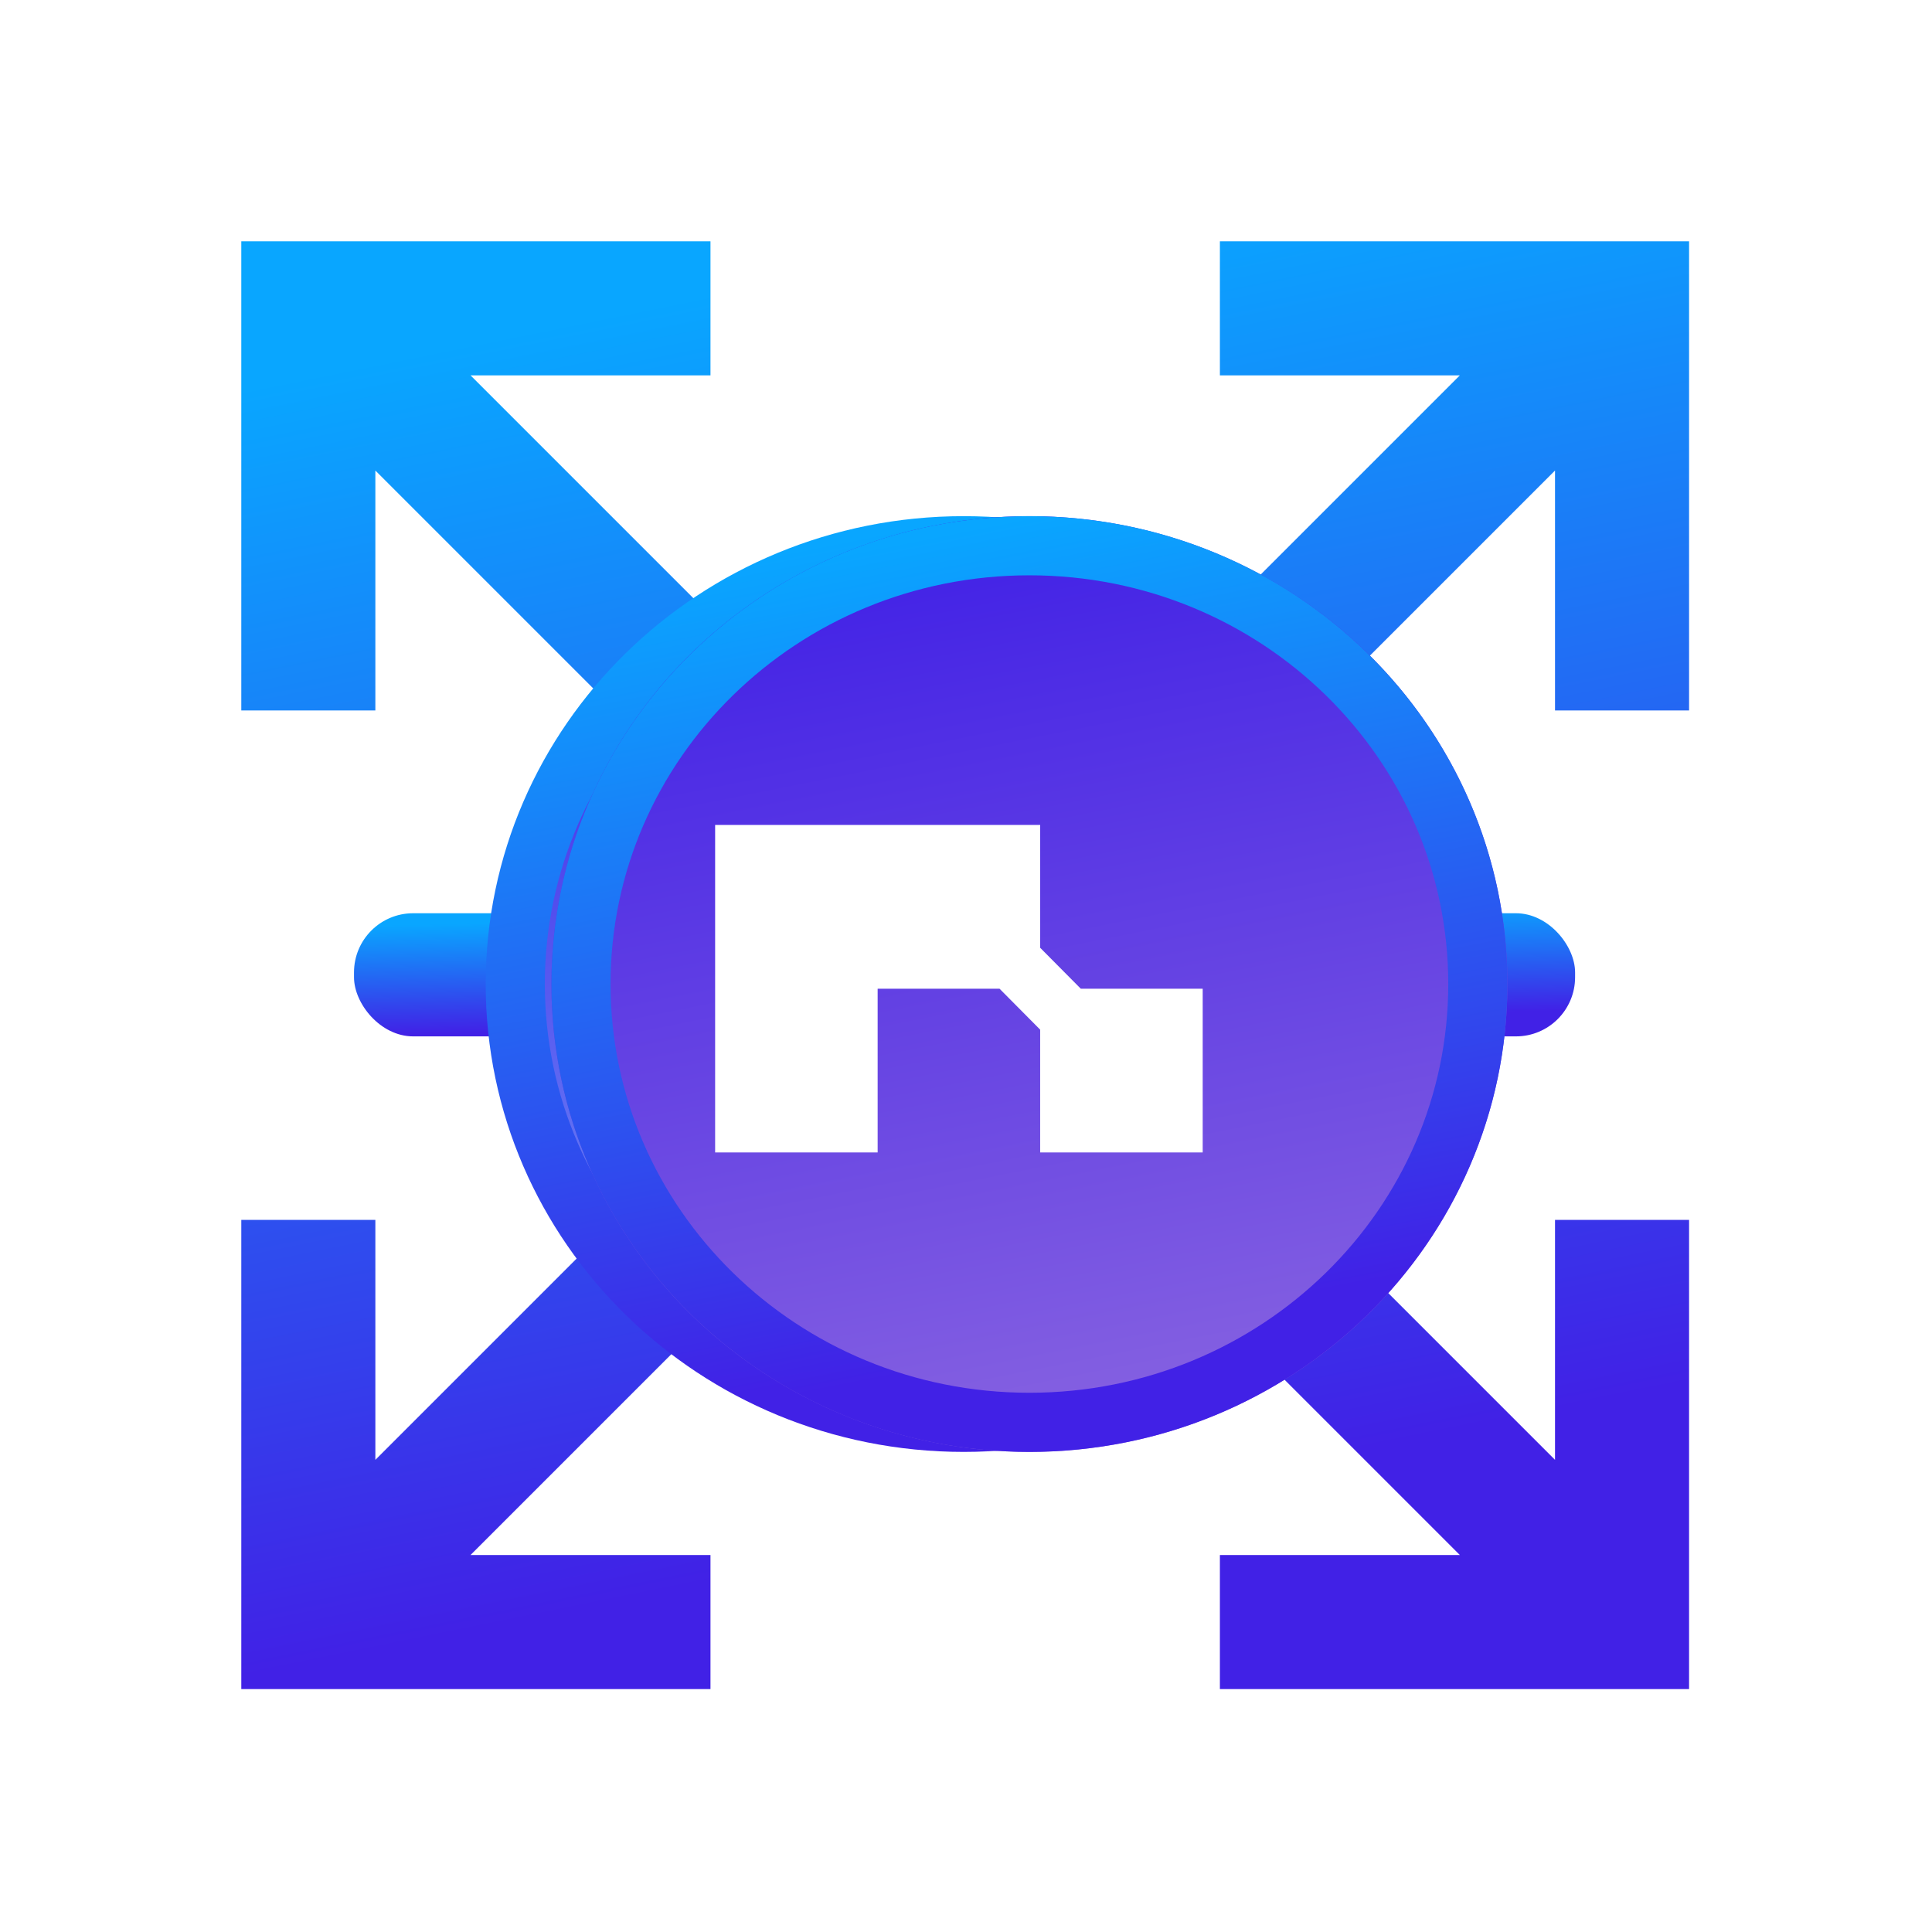 <svg width="294" height="294" viewBox="0 0 294 294" fill="none" xmlns="http://www.w3.org/2000/svg">
<rect x="53.871" y="138.972" width="185.816" height="18.738" rx="9" fill="url(#paint0_linear_9_853)"/>
<mask id="mask0_9_853" style="mask-type:alpha" maskUnits="userSpaceOnUse" x="0" y="0" width="294" height="294">
<rect width="293.752" height="293.752" fill="#D9D9D9"/>
</mask>
<g mask="url(#mask0_9_853)">
<path d="M36.719 257.033V185.636H57.12V222.15L99.959 179.311L114.441 193.794L71.602 236.632H108.116V257.033H36.719ZM185.636 257.033V236.632H222.15L179.516 193.999L193.999 179.516L236.633 222.15V185.636H257.033V257.033H185.636ZM99.754 114.236L57.12 71.602V108.116H36.719V36.719H108.116V57.119H71.602L114.236 99.753L99.754 114.236ZM193.999 114.236L179.516 99.753L222.15 57.119H185.636V36.719H257.033V108.116H236.633V71.602L193.999 114.236Z" fill="url(#paint1_linear_9_853)"/>
</g>
<path d="M214.888 149.744C214.888 186.49 184.428 216.442 146.649 216.442C108.87 216.442 78.41 186.49 78.41 149.744C78.41 112.999 108.87 83.047 146.649 83.047C184.428 83.047 214.888 112.999 214.888 149.744Z" fill="url(#paint2_linear_9_853)" stroke="url(#paint3_linear_9_853)" stroke-width="9"/>
<path d="M108.824 175.375V125.537H158.286V144.226L164.469 150.456H183.018V175.375H158.286V156.686L152.104 150.456H133.555V175.375H108.824Z" fill="white"/>
<g style="mix-blend-mode:hard-light" filter="url(#filter0_f_9_853)">
<path d="M108.824 175.375V125.537H158.286V144.226L164.469 150.456H183.018V175.375H158.286V156.686L152.104 150.456H133.555V175.375H108.824Z" fill="white" fill-opacity="0.19"/>
<path d="M108.824 175.375V125.537H158.286V144.226L164.469 150.456H183.018V175.375H158.286V156.686L152.104 150.456H133.555V175.375H108.824Z" stroke="black"/>
</g>
<g style="mix-blend-mode:hard-light" filter="url(#filter1_f_9_853)">
<g filter="url(#filter2_d_9_853)">
<ellipse cx="146.649" cy="149.744" rx="72.739" ry="71.198" fill="url(#paint4_linear_9_853)"/>
<path d="M214.888 149.744C214.888 186.49 184.428 216.442 146.649 216.442C108.87 216.442 78.41 186.49 78.41 149.744C78.41 112.999 108.87 83.047 146.649 83.047C184.428 83.047 214.888 112.999 214.888 149.744Z" stroke="url(#paint5_linear_9_853)" stroke-width="9"/>
</g>
<path d="M108.824 175.375V125.537H158.286V144.226L164.469 150.456H183.018V175.375H158.286V156.686L152.104 150.456H133.555V175.375H108.824Z" fill="white"/>
</g>
<defs>
<filter id="filter0_f_9_853" x="81.924" y="98.637" width="127.994" height="103.638" filterUnits="userSpaceOnUse" color-interpolation-filters="sRGB">
<feFlood flood-opacity="0" result="BackgroundImageFix"/>
<feBlend mode="normal" in="SourceGraphic" in2="BackgroundImageFix" result="shape"/>
<feGaussianBlur stdDeviation="13.45" result="effect1_foregroundBlur_9_853"/>
</filter>
<filter id="filter1_f_9_853" x="46.71" y="51.347" width="199.879" height="196.795" filterUnits="userSpaceOnUse" color-interpolation-filters="sRGB">
<feFlood flood-opacity="0" result="BackgroundImageFix"/>
<feBlend mode="normal" in="SourceGraphic" in2="BackgroundImageFix" result="shape"/>
<feGaussianBlur stdDeviation="13.6" result="effect1_foregroundBlur_9_853"/>
</filter>
<filter id="filter2_d_9_853" x="73.91" y="73.547" width="160.479" height="152.395" filterUnits="userSpaceOnUse" color-interpolation-filters="sRGB">
<feFlood flood-opacity="0" result="BackgroundImageFix"/>
<feColorMatrix in="SourceAlpha" type="matrix" values="0 0 0 0 0 0 0 0 0 0 0 0 0 0 0 0 0 0 127 0" result="hardAlpha"/>
<feOffset dx="10"/>
<feGaussianBlur stdDeviation="2.5"/>
<feComposite in2="hardAlpha" operator="out"/>
<feColorMatrix type="matrix" values="0 0 0 0 0 0 0 0 0 0 0 0 0 0 0 0 0 0 0.56 0"/>
<feBlend mode="normal" in2="BackgroundImageFix" result="effect1_dropShadow_9_853"/>
<feBlend mode="normal" in="SourceGraphic" in2="effect1_dropShadow_9_853" result="shape"/>
</filter>
<linearGradient id="paint0_linear_9_853" x1="146.779" y1="138.972" x2="147.222" y2="160.526" gradientUnits="userSpaceOnUse">
<stop stop-color="#09A6FF"/>
<stop offset="0.774" stop-color="#4121E6"/>
</linearGradient>
<linearGradient id="paint1_linear_9_853" x1="146.876" y1="36.719" x2="196.447" y2="280.166" gradientUnits="userSpaceOnUse">
<stop stop-color="#09A6FF"/>
<stop offset="0.774" stop-color="#4121E6"/>
</linearGradient>
<linearGradient id="paint2_linear_9_853" x1="146.649" y1="78.547" x2="178.061" y2="236.157" gradientUnits="userSpaceOnUse">
<stop stop-color="#4121E6"/>
<stop offset="1" stop-color="#80BBFF"/>
</linearGradient>
<linearGradient id="paint3_linear_9_853" x1="146.649" y1="78.547" x2="178.061" y2="236.157" gradientUnits="userSpaceOnUse">
<stop stop-color="#09A6FF"/>
<stop offset="0.774" stop-color="#4121E6"/>
</linearGradient>
<linearGradient id="paint4_linear_9_853" x1="146.649" y1="78.547" x2="178.061" y2="236.157" gradientUnits="userSpaceOnUse">
<stop stop-color="#4121E6"/>
<stop offset="1" stop-color="#916CE0"/>
</linearGradient>
<linearGradient id="paint5_linear_9_853" x1="146.649" y1="78.547" x2="178.061" y2="236.157" gradientUnits="userSpaceOnUse">
<stop stop-color="#09A6FF"/>
<stop offset="0.774" stop-color="#4121E6"/>
</linearGradient>
</defs>
</svg>

